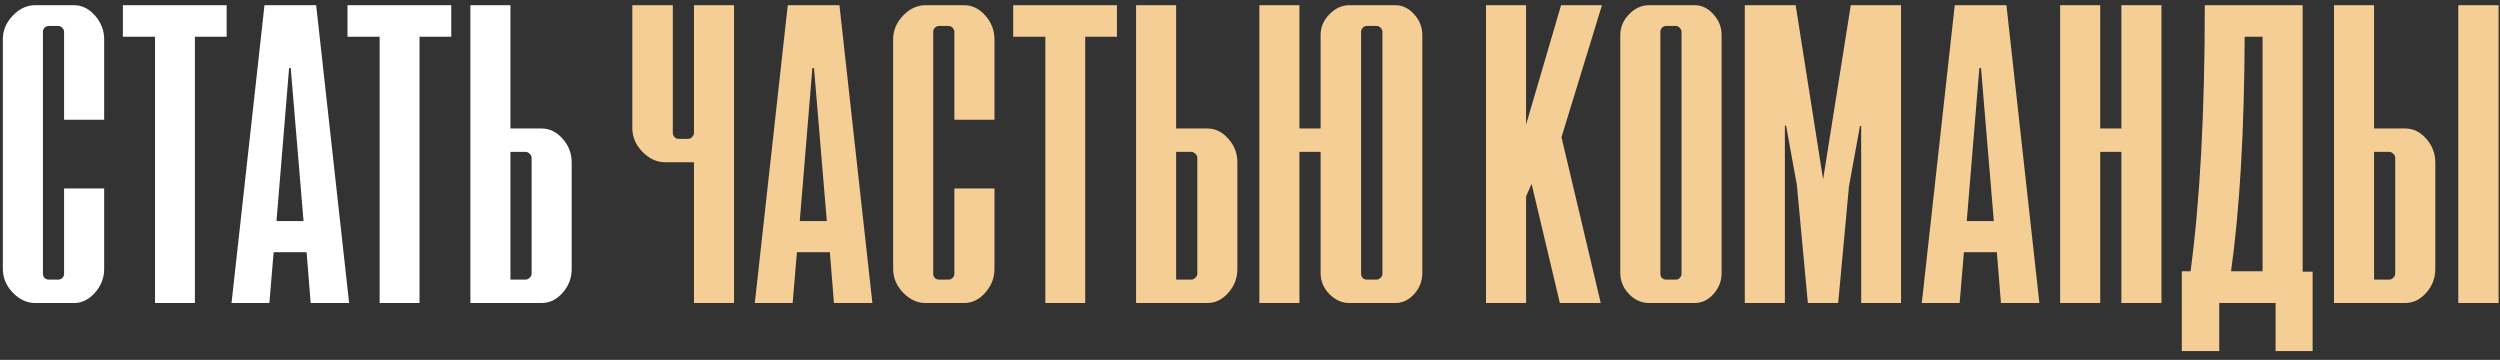 <?xml version="1.0" encoding="UTF-8"?> <svg xmlns="http://www.w3.org/2000/svg" width="264" height="38" viewBox="0 0 264 38" fill="none"><rect x="0" y="0" width="264" height="38" fill="#333333" stroke="none"/> <path d="M0.301 28.391V4.156C0.301 3.211 0.652 2.373 1.354 1.643C2.055 0.912 2.85 0.547 3.738 0.547H7.799C8.644 0.547 9.389 0.912 10.033 1.643C10.678 2.373 11 3.211 11 4.156V12.643H6.768V3.361C6.768 3.204 6.703 3.061 6.574 2.932C6.445 2.803 6.309 2.738 6.166 2.738H5.156C4.984 2.738 4.834 2.803 4.705 2.932C4.59 3.061 4.533 3.204 4.533 3.361V28.928C4.533 29.085 4.59 29.229 4.705 29.357C4.834 29.472 4.984 29.529 5.156 29.529H6.166C6.309 29.529 6.445 29.472 6.574 29.357C6.703 29.229 6.768 29.085 6.768 28.928V19.904H11V28.391C11 29.336 10.678 30.174 10.033 30.904C9.389 31.635 8.644 32 7.799 32H3.738C2.85 32 2.055 31.635 1.354 30.904C0.652 30.174 0.301 29.336 0.301 28.391ZM16.371 32V3.877H12.977V0.547H23.934V3.877H20.582V32H16.371ZM24.449 32L27.93 0.547H33.387L36.867 32H32.807L32.377 26.629H28.896L28.445 32H24.449ZM29.197 23.342H32.055L30.701 7.186H30.529L29.197 23.342ZM40.09 32V3.877H36.695V0.547H47.652V3.877H44.301V32H40.09ZM53.904 29.529H55.494C55.652 29.529 55.795 29.465 55.924 29.336C56.067 29.207 56.139 29.071 56.139 28.928V16.639C56.139 16.495 56.067 16.359 55.924 16.23C55.795 16.102 55.652 16.037 55.494 16.037H53.904V29.529ZM49.672 32V0.547H53.904V13.566H57.17C58.029 13.566 58.774 13.925 59.404 14.641C60.049 15.357 60.371 16.202 60.371 17.176V28.391C60.371 29.365 60.049 30.21 59.404 30.926C58.774 31.642 58.029 32 57.17 32H49.672Z" fill="white"></path> <path d="M73.283 32V17.133H70.254C69.366 17.133 68.564 16.768 67.848 16.037C67.132 15.307 66.773 14.469 66.773 13.523V0.547H71.049V14.039C71.049 14.197 71.106 14.34 71.221 14.469C71.335 14.598 71.478 14.662 71.65 14.662H72.682C72.811 14.662 72.939 14.605 73.068 14.49C73.197 14.361 73.269 14.225 73.283 14.082V0.547H77.516V32H73.283ZM79.707 32L83.188 0.547H88.644L92.125 32H88.064L87.635 26.629H84.154L83.703 32H79.707ZM84.455 23.342H87.312L85.959 7.186H85.787L84.455 23.342ZM94.316 28.391V4.156C94.316 3.211 94.667 2.373 95.369 1.643C96.071 0.912 96.866 0.547 97.754 0.547H101.814C102.66 0.547 103.404 0.912 104.049 1.643C104.693 2.373 105.016 3.211 105.016 4.156V12.643H100.783V3.361C100.783 3.204 100.719 3.061 100.59 2.932C100.461 2.803 100.325 2.738 100.182 2.738H99.172C99 2.738 98.85 2.803 98.721 2.932C98.606 3.061 98.549 3.204 98.549 3.361V28.928C98.549 29.085 98.606 29.229 98.721 29.357C98.85 29.472 99 29.529 99.172 29.529H100.182C100.325 29.529 100.461 29.472 100.59 29.357C100.719 29.229 100.783 29.085 100.783 28.928V19.904H105.016V28.391C105.016 29.336 104.693 30.174 104.049 30.904C103.404 31.635 102.66 32 101.814 32H97.754C96.866 32 96.071 31.635 95.369 30.904C94.667 30.174 94.316 29.336 94.316 28.391ZM110.387 32V3.877H106.992V0.547H117.949V3.877H114.598V32H110.387ZM124.201 29.529H125.791C125.949 29.529 126.092 29.465 126.221 29.336C126.364 29.207 126.436 29.071 126.436 28.928V16.639C126.436 16.495 126.364 16.359 126.221 16.23C126.092 16.102 125.949 16.037 125.791 16.037H124.201V29.529ZM119.969 32V0.547H124.201V13.566H127.467C128.326 13.566 129.071 13.925 129.701 14.641C130.346 15.357 130.668 16.202 130.668 17.176V28.391C130.668 29.365 130.346 30.21 129.701 30.926C129.071 31.642 128.326 32 127.467 32H119.969ZM132.988 32V0.547H137.221V13.566H139.455V3.705C139.455 2.874 139.763 2.144 140.379 1.514C141.009 0.869 141.718 0.547 142.506 0.547H147.34C148.099 0.547 148.765 0.869 149.338 1.514C149.911 2.144 150.197 2.874 150.197 3.705V28.842C150.197 29.672 149.911 30.41 149.338 31.055C148.765 31.685 148.099 32 147.34 32H142.506C141.718 32 141.009 31.685 140.379 31.055C139.763 30.41 139.455 29.672 139.455 28.842V16.037H137.221V32H132.988ZM144.354 29.529H145.363C145.521 29.529 145.664 29.465 145.793 29.336C145.922 29.207 145.986 29.071 145.986 28.928V3.361C145.986 3.204 145.922 3.061 145.793 2.932C145.664 2.803 145.521 2.738 145.363 2.738H144.354C144.182 2.738 144.031 2.803 143.902 2.932C143.788 3.061 143.73 3.204 143.73 3.361V28.928C143.73 29.085 143.788 29.229 143.902 29.357C144.031 29.472 144.182 29.529 144.354 29.529ZM156.922 32V0.547H161.154V13.158L164.85 0.547H169.168L164.893 14.49L169.039 32H164.721L161.734 19.41L161.154 20.742V32H156.922ZM171.102 28.842V3.705C171.102 2.874 171.41 2.144 172.025 1.514C172.641 0.869 173.35 0.547 174.152 0.547H178.943C179.702 0.547 180.368 0.869 180.941 1.514C181.514 2.144 181.801 2.874 181.801 3.705V28.842C181.801 29.672 181.514 30.41 180.941 31.055C180.368 31.685 179.702 32 178.943 32H174.152C173.35 32 172.641 31.685 172.025 31.055C171.41 30.41 171.102 29.672 171.102 28.842ZM175.957 29.529H176.967C177.11 29.529 177.246 29.472 177.375 29.357C177.504 29.229 177.568 29.085 177.568 28.928V3.361C177.568 3.204 177.504 3.061 177.375 2.932C177.246 2.803 177.11 2.738 176.967 2.738H175.957C175.785 2.738 175.635 2.803 175.506 2.932C175.391 3.061 175.334 3.204 175.334 3.361V28.928C175.334 29.085 175.391 29.229 175.506 29.357C175.635 29.472 175.785 29.529 175.957 29.529ZM184.25 32V0.547H189.621L192.521 18.938L195.443 0.547H200.75V32H196.539V13.309H196.41L195.25 19.689L194.111 32H190.91L189.75 19.539L188.611 13.266H188.482V32H184.25ZM202.941 32L206.422 0.547H211.879L215.359 32H211.299L210.869 26.629H207.389L206.938 32H202.941ZM207.689 23.342H210.547L209.193 7.186H209.021L207.689 23.342ZM217.551 32V0.547H221.783V13.566H224.018V0.547H228.25V32H224.018V16.037H221.783V32H217.551ZM230.398 37.07V28.648H231.322C232.325 21.172 232.826 11.805 232.826 0.547H243.16V28.691H244.213V37.07H240.303V32H234.352V37.07H230.398ZM235.598 28.648H238.928V3.877H237.037C236.994 13.874 236.514 22.131 235.598 28.648ZM246.469 32V0.547H250.701V13.566H253.967C254.826 13.566 255.571 13.925 256.201 14.641C256.846 15.357 257.168 16.202 257.168 17.176V28.391C257.168 29.365 256.846 30.21 256.201 30.926C255.571 31.642 254.826 32 253.967 32H246.469ZM250.701 29.529H252.291C252.449 29.529 252.592 29.465 252.721 29.336C252.864 29.207 252.936 29.071 252.936 28.928V16.639C252.936 16.495 252.864 16.359 252.721 16.23C252.592 16.102 252.449 16.037 252.291 16.037H250.701V29.529ZM259.596 32V0.547H263.85V32H259.596Z" fill="#F5CE95"></path> </svg> 